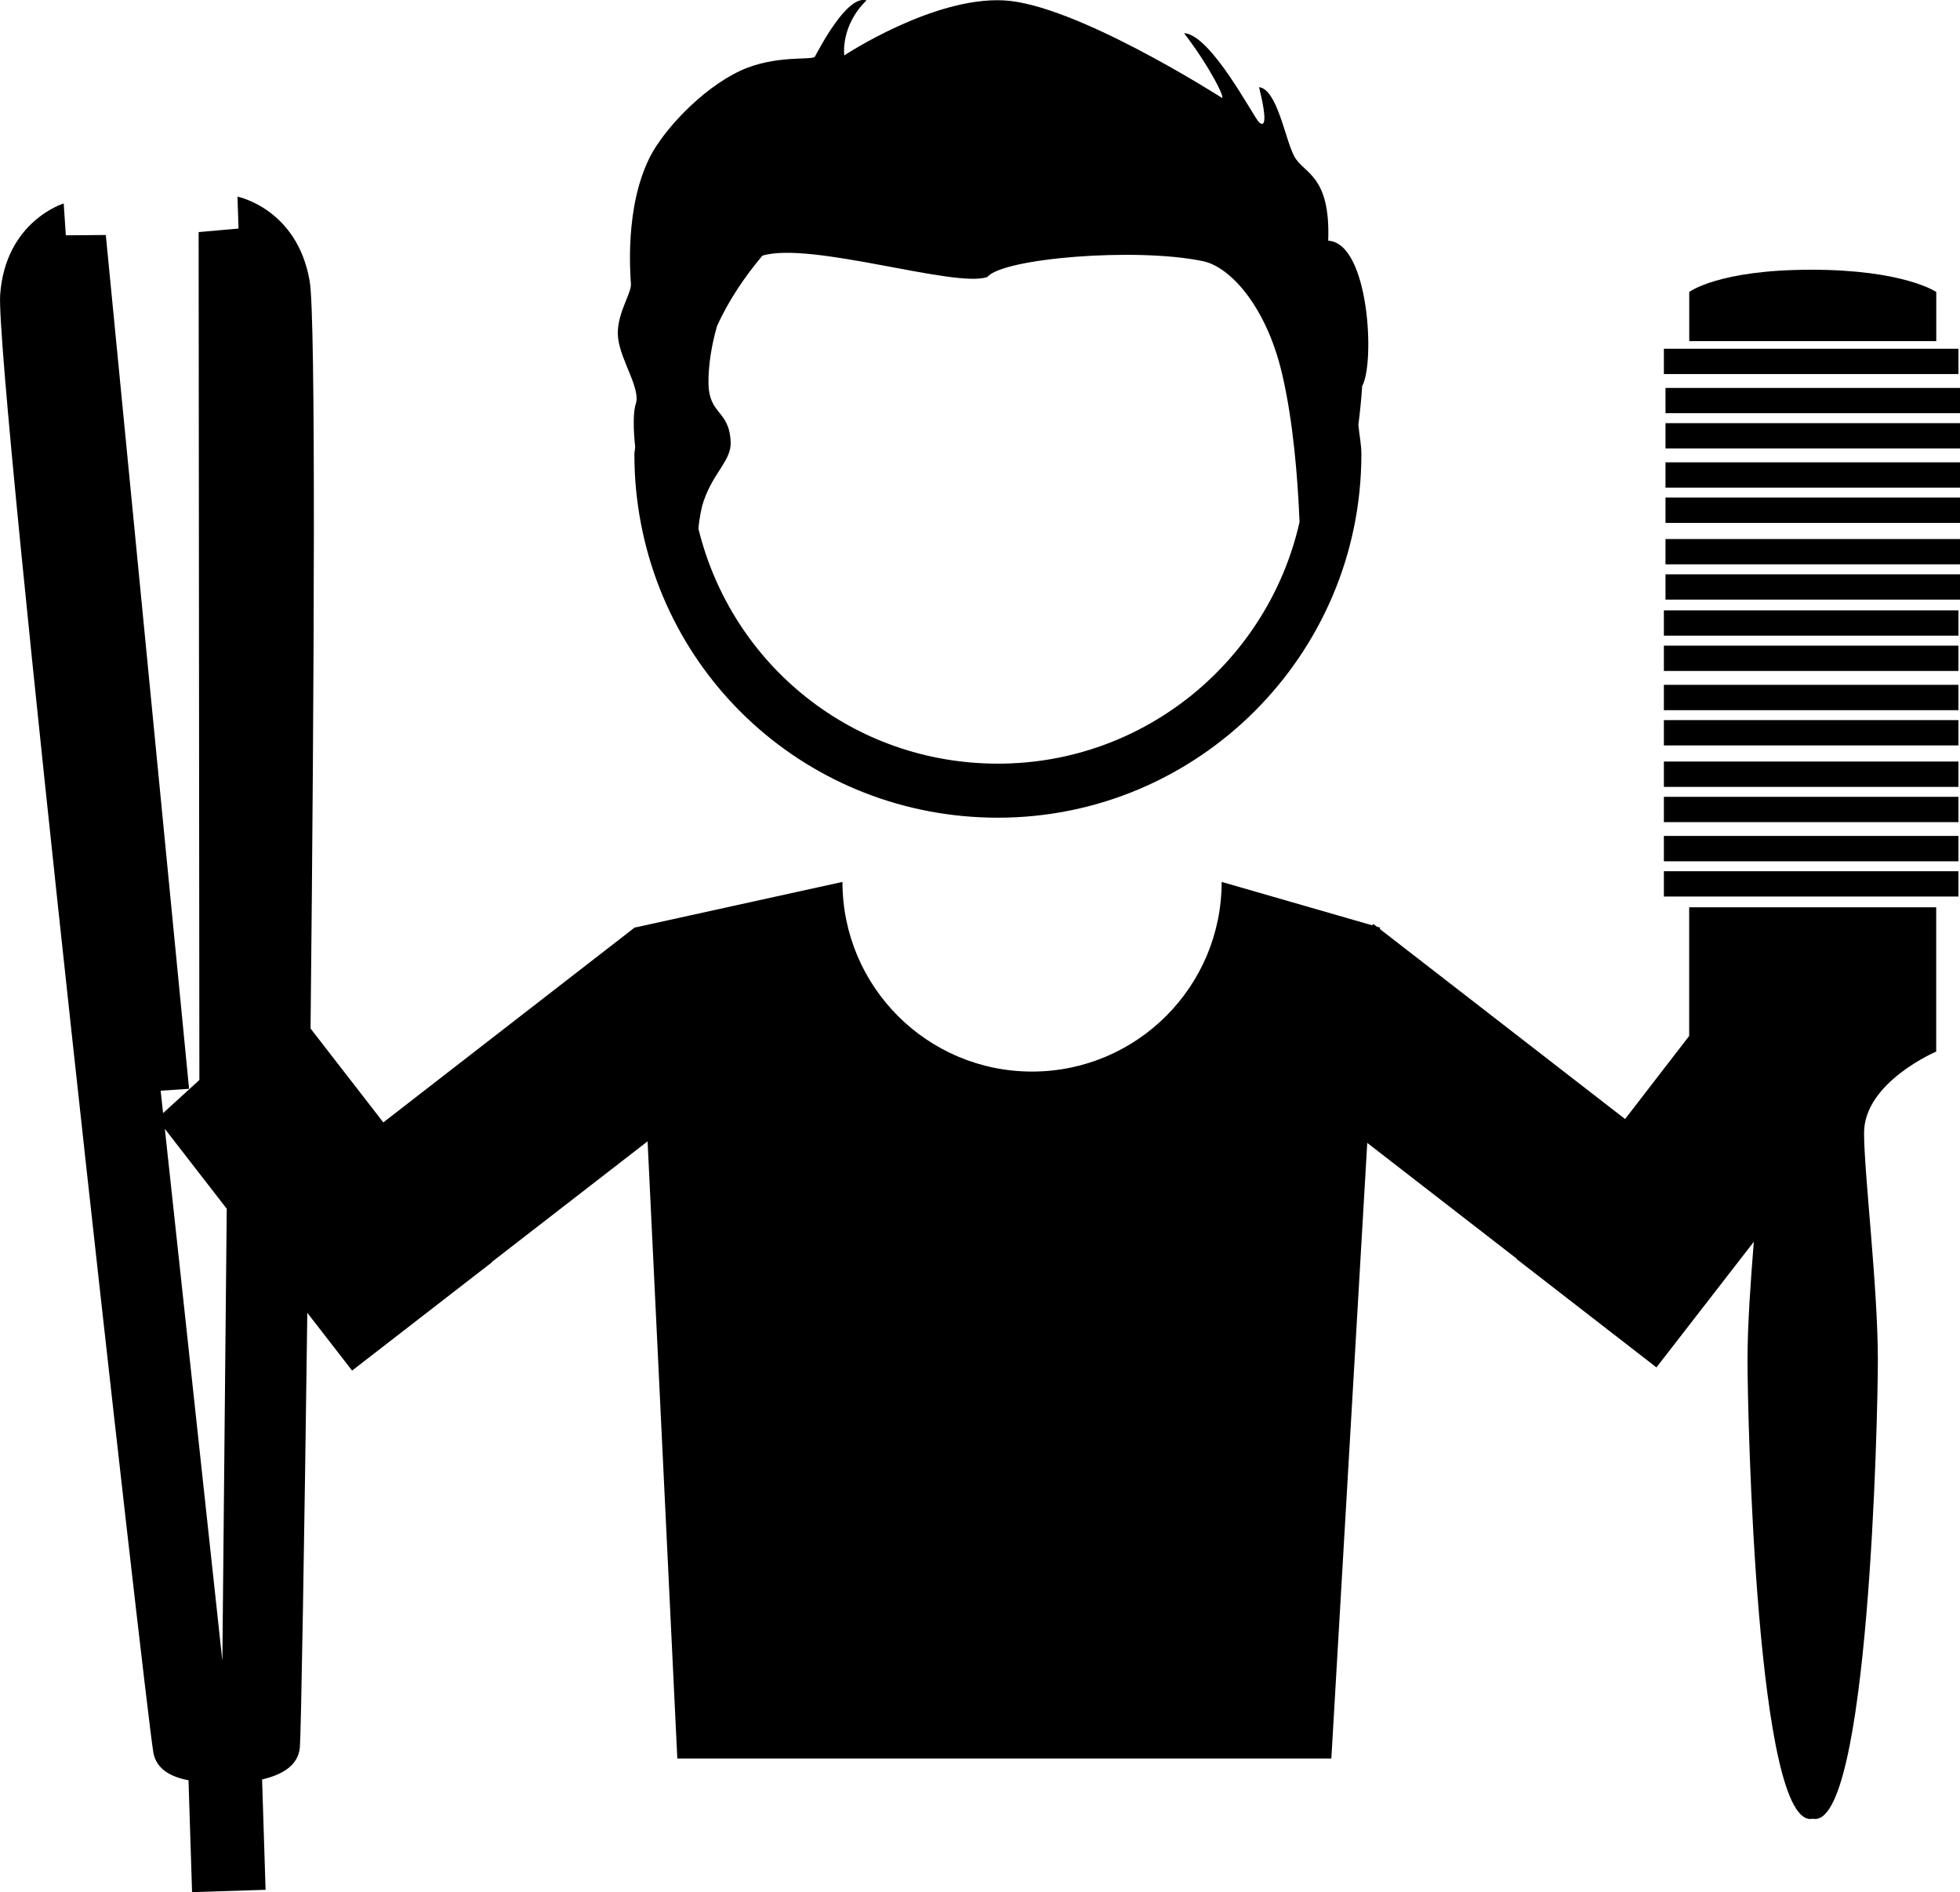 <?xml version="1.0" encoding="iso-8859-1"?>
<!-- Generator: Adobe Illustrator 16.0.0, SVG Export Plug-In . SVG Version: 6.00 Build 0)  -->
<!DOCTYPE svg PUBLIC "-//W3C//DTD SVG 1.1//EN" "http://www.w3.org/Graphics/SVG/1.1/DTD/svg11.dtd">
<svg version="1.1" id="Layer_1" xmlns="http://www.w3.org/2000/svg" xmlns:xlink="http://www.w3.org/1999/xlink" x="0px" y="0px"
	 width="31.38px" height="30.29px" viewBox="0 0 31.38 30.29" style="enable-background:new 0 0 31.38 30.29;" xml:space="preserve"
	>
<g>
	<path d="M10.178,6.47c-0.041,0.116-0.04,0.401-0.009,0.681c0,0.041-0.012,0.078-0.012,0.119c0,0.187,0.008,0.371,0.025,0.553
		c0.284,3.002,2.775,5.267,5.794,5.267c3.209,0,5.82-2.611,5.82-5.82c0-0.161-0.035-0.313-0.048-0.47
		c0.024-0.188,0.045-0.388,0.061-0.621c0.207-0.367,0.112-2.289-0.544-2.326c0.038-1.061-0.394-1.069-0.544-1.351
		c-0.149-0.282-0.272-1.07-0.563-1.107c0.14,0.571,0.084,0.638,0,0.563c-0.085-0.076-0.77-1.408-1.201-1.427
		c0.432,0.563,0.675,1.079,0.601,1.032c-0.075-0.047-2.355-1.501-3.49-1.557c-1.135-0.057-2.551,0.881-2.551,0.881
		s-0.066-0.469,0.356-0.881c-0.309-0.094-0.749,0.762-0.826,0.9c-0.037,0.065-0.629-0.035-1.191,0.225
		c-0.628,0.292-1.241,0.963-1.454,1.389c-0.403,0.807-0.309,1.867-0.301,2.025C10.112,4.706,9.85,5.054,9.897,5.42
		C9.943,5.786,10.263,6.226,10.178,6.47z M11.267,8.018c0.157-0.458,0.442-0.646,0.431-0.938c-0.019-0.525-0.352-0.427-0.355-0.957
		c-0.002-0.289,0.052-0.607,0.137-0.905c0.188-0.411,0.438-0.783,0.726-1.125c0.772-0.236,3.095,0.525,3.602,0.341
		c0.244-0.3,2.373-0.478,3.452-0.253c0.444,0.093,1.017,0.736,1.266,1.801c0.179,0.763,0.251,1.665,0.28,2.375
		c-0.499,2.21-2.469,3.868-4.828,3.868c-2.322,0-4.263-1.578-4.797-3.765C11.199,8.297,11.224,8.142,11.267,8.018z"/>
	<path d="M27.044,16.584l-1.026,1.33l-3.925-3.041l0.002-0.024l-0.052-0.015l-0.056-0.043l-0.017,0.022l-2.411-0.695
		c0,1.677-1.359,3.036-3.036,3.036c-1.676,0-3.035-1.358-3.035-3.036l-3.316,0.729l-0.004-0.004l-4.031,3.125l-1.165-1.503
		C5.032,10.811,5.058,5.082,4.958,4.5c-0.2-1.163-1.156-1.352-1.156-1.352l0.017,0.511L3.18,3.715l0.012,13.574l-0.581,0.53
		l-0.039-0.359l0.455-0.03L1.694,3.762l-0.64,0.005L1.02,3.257c0,0-0.932,0.282-1.017,1.458C-0.085,5.893,2.34,27.428,2.456,28.06
		c0.05,0.271,0.297,0.39,0.562,0.439l0.057,1.791l1.177-0.037l-0.056-1.767c0.293-0.067,0.58-0.209,0.605-0.515
		c0.019-0.231,0.07-3.202,0.119-6.955l0.717,0.925l2.238-1.733l-0.003-0.004l2.496-1.933l0.476,9.88h10.471l0.575-9.855l2.396,1.856
		l-0.004,0.004l2.238,1.734l1.559-2.011c-0.052,0.648-0.101,1.341-0.101,1.892c0,0.909,0.147,7.541,1.044,7.344
		c0.897,0.197,1.043-6.435,1.043-7.344c0-1.171-0.221-2.99-0.221-3.635c0-0.81,1.155-1.302,1.155-1.302v-2.31h-3.955V16.584z
		 M2.639,18.071l0.991,1.279l-0.07,7.237L2.639,18.071z"/>
	<rect x="26.639" y="13.947" width="4.716" height="0.405"/>
	<rect x="26.639" y="13.382" width="4.716" height="0.406"/>
	<rect x="26.639" y="12.756" width="4.716" height="0.405"/>
	<rect x="26.639" y="12.191" width="4.716" height="0.406"/>
	<rect x="26.639" y="11.528" width="4.716" height="0.405"/>
	<rect x="26.639" y="10.963" width="4.716" height="0.406"/>
	<rect x="26.639" y="10.336" width="4.716" height="0.405"/>
	<rect x="26.639" y="9.771" width="4.716" height="0.405"/>
	<rect x="26.665" y="9.194" width="4.715" height="0.405"/>
	<rect x="26.665" y="8.629" width="4.715" height="0.405"/>
	<rect x="26.665" y="7.965" width="4.715" height="0.406"/>
	<rect x="26.665" y="7.401" width="4.715" height="0.405"/>
	<rect x="26.665" y="6.774" width="4.715" height="0.405"/>
	<rect x="26.665" y="6.21" width="4.715" height="0.404"/>
	<rect x="26.639" y="5.583" width="4.716" height="0.405"/>
	<path d="M31,4.674c0,0-0.517-0.356-2.003-0.356s-1.952,0.356-1.952,0.356v0.787H31V4.674z"/>
</g>
<g>
</g>
<g>
</g>
<g>
</g>
<g>
</g>
<g>
</g>
<g>
</g>
<g>
</g>
<g>
</g>
<g>
</g>
<g>
</g>
<g>
</g>
<g>
</g>
<g>
</g>
<g>
</g>
<g>
</g>
</svg>
